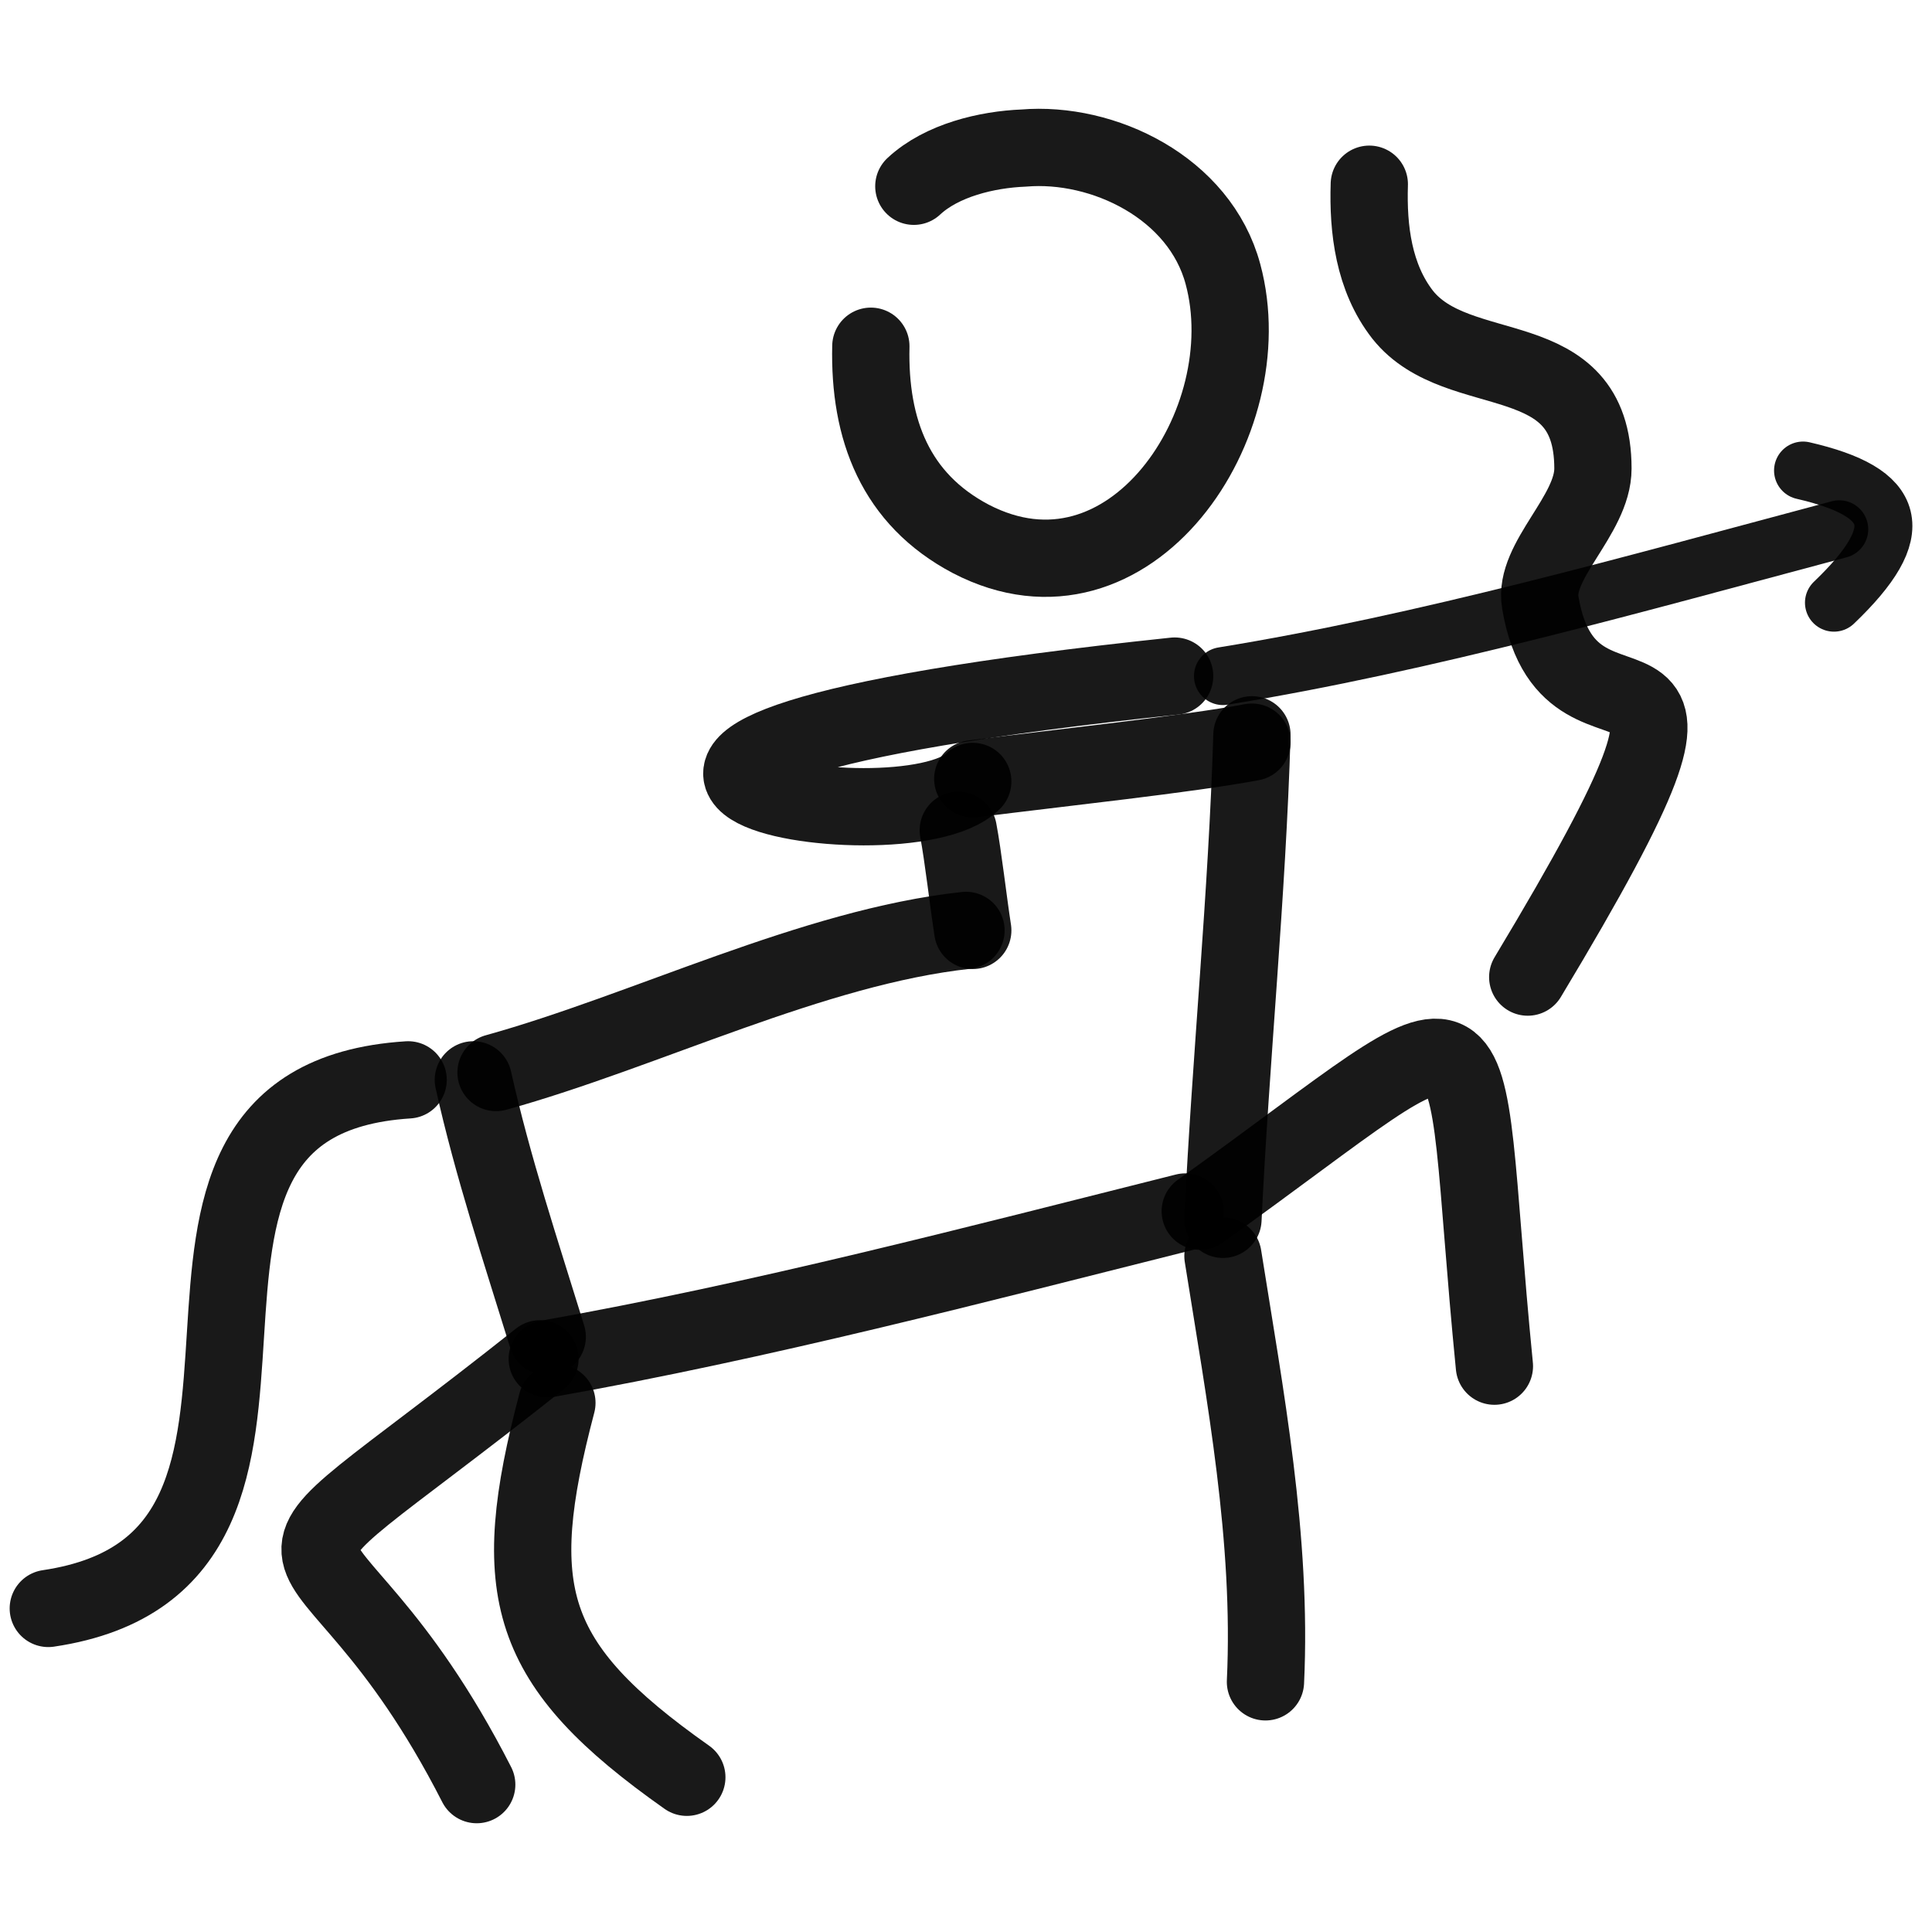 <svg xmlns="http://www.w3.org/2000/svg" version="1.1" xmlns:xlink="http://www.w3.org/1999/xlink" width="100%" height="100%" id="svgWorkerArea" viewBox="0 0 400 400" xmlns:artdraw="https://artdraw.muisca.co" style="background: white;"><defs id="defsdoc"><pattern id="patternBool" x="0" y="0" width="10" height="10" patternUnits="userSpaceOnUse" patternTransform="rotate(35)"><circle cx="5" cy="5" r="4" style="stroke: none;fill: #ff000070;"></circle></pattern></defs><g id="fileImp-426071691" class="cosito"><path id="pathImp-849546786" fill="none" stroke="#000000" stroke-linecap="round" stroke-linejoin="round" stroke-opacity="0.9" stroke-width="16" class="grouped" d="M189.2 38.564C195 33.156 204.4 30.956 211.9 30.657 228.4 29.256 248.4 38.856 253.2 56.754 261.5 87.456 233.9 128.656 201 111.575 185.4 103.356 179.9 88.956 180.3 71.685"></path><path id="pathImp-868709033" fill="none" stroke="#000000" stroke-linecap="round" stroke-linejoin="round" stroke-opacity="0.9" stroke-width="16" class="grouped" d="M201.4 161.256C219.5 158.956 245.9 156.156 259.2 153.656"></path><path id="pathImp-654727533" fill="none" stroke="#000000" stroke-linecap="round" stroke-linejoin="round" stroke-opacity="0.9" stroke-width="16" class="grouped" d="M259.2 152.137C258.2 185.456 254.8 219.056 253.2 252.451"></path><path id="pathImp-96685454" fill="none" stroke="#000000" stroke-linecap="round" stroke-linejoin="round" stroke-opacity="0.9" stroke-width="16" class="grouped" d="M245.4 250.931C201.9 261.856 157.7 273.456 113.3 281.33"></path><path id="pathImp-881122275" fill="none" stroke="#000000" stroke-linecap="round" stroke-linejoin="round" stroke-opacity="0.9" stroke-width="16" class="grouped" d="M113.3 276.77C107.8 258.956 102 241.556 98 223.573"></path><path id="pathImp-670296945" fill="none" stroke="#000000" stroke-linecap="round" stroke-linejoin="round" stroke-opacity="0.9" stroke-width="16" class="grouped" d="M102.7 222.053C133.7 213.456 168.3 196.056 200 192.63"></path><path id="pathImp-188451466" fill="none" stroke="#000000" stroke-linecap="round" stroke-linejoin="round" stroke-opacity="0.9" stroke-width="16" class="grouped" d="M198.4 171.896C199.4 177.156 200.5 186.856 201.4 192.63"></path><path id="pathImp-881004867" fill="none" stroke="#000000" stroke-linecap="round" stroke-linejoin="round" stroke-opacity="0.9" stroke-width="16" class="grouped" d="M243.2 139.977C80 157.156 186.7 176.556 201.4 161.788"></path><path id="pathImp-10576823" fill="none" stroke="#000000" stroke-linecap="round" stroke-linejoin="round" stroke-opacity="0.9" stroke-width="12" class="grouped" d="M253.2 139.977C295.2 133.156 338.5 120.856 380.8 109.579"></path><path id="pathImp-575738839" fill="none" stroke="#000000" stroke-linecap="round" stroke-linejoin="round" stroke-opacity="0.9" stroke-width="12" class="grouped" d="M373.3 97.419C393 101.956 395.3 109.856 379.7 124.778"></path><path id="pathImp-172209947" fill="none" stroke="#000000" stroke-linecap="round" stroke-linejoin="round" stroke-opacity="0.9" stroke-width="16" class="grouped" d="M283.5 38.142C283.2 47.456 284.4 57.456 290.4 65.154 301.9 79.656 329.8 70.456 329.8 97.013 329.8 106.656 317.4 116.156 318.9 124.718 325.2 162.856 367.7 116.856 316.3 202.295"></path><path id="pathImp-588325758" fill="none" stroke="#000000" stroke-linecap="round" stroke-linejoin="round" stroke-opacity="0.9" stroke-width="16" class="grouped" d="M248.5 250.769C311.8 205.456 301.4 202.056 309.4 282.85"></path><path id="pathImp-695790414" fill="none" stroke="#000000" stroke-linecap="round" stroke-linejoin="round" stroke-opacity="0.9" stroke-width="16" class="grouped" d="M253.2 260.052C257.8 289.056 263.4 318.556 262 348.206"></path><path id="pathImp-943526009" fill="none" stroke="#000000" stroke-linecap="round" stroke-linejoin="round" stroke-opacity="0.9" stroke-width="16" class="grouped" d="M84.5 223.573C15.7 227.956 77.3 323.056 10 333.008"></path><path id="pathImp-512130826" fill="none" stroke="#000000" stroke-linecap="round" stroke-linejoin="round" stroke-opacity="0.9" stroke-width="16" class="grouped" d="M111.8 281.33C41.5 337.156 65.3 304.056 98.7 369.486"></path><path id="pathImp-545167323" fill="none" stroke="#000000" stroke-linecap="round" stroke-linejoin="round" stroke-opacity="0.9" stroke-width="16" class="grouped" d="M115.3 290.449C105 329.556 109 344.556 142.2 367.965"></path></g></svg>